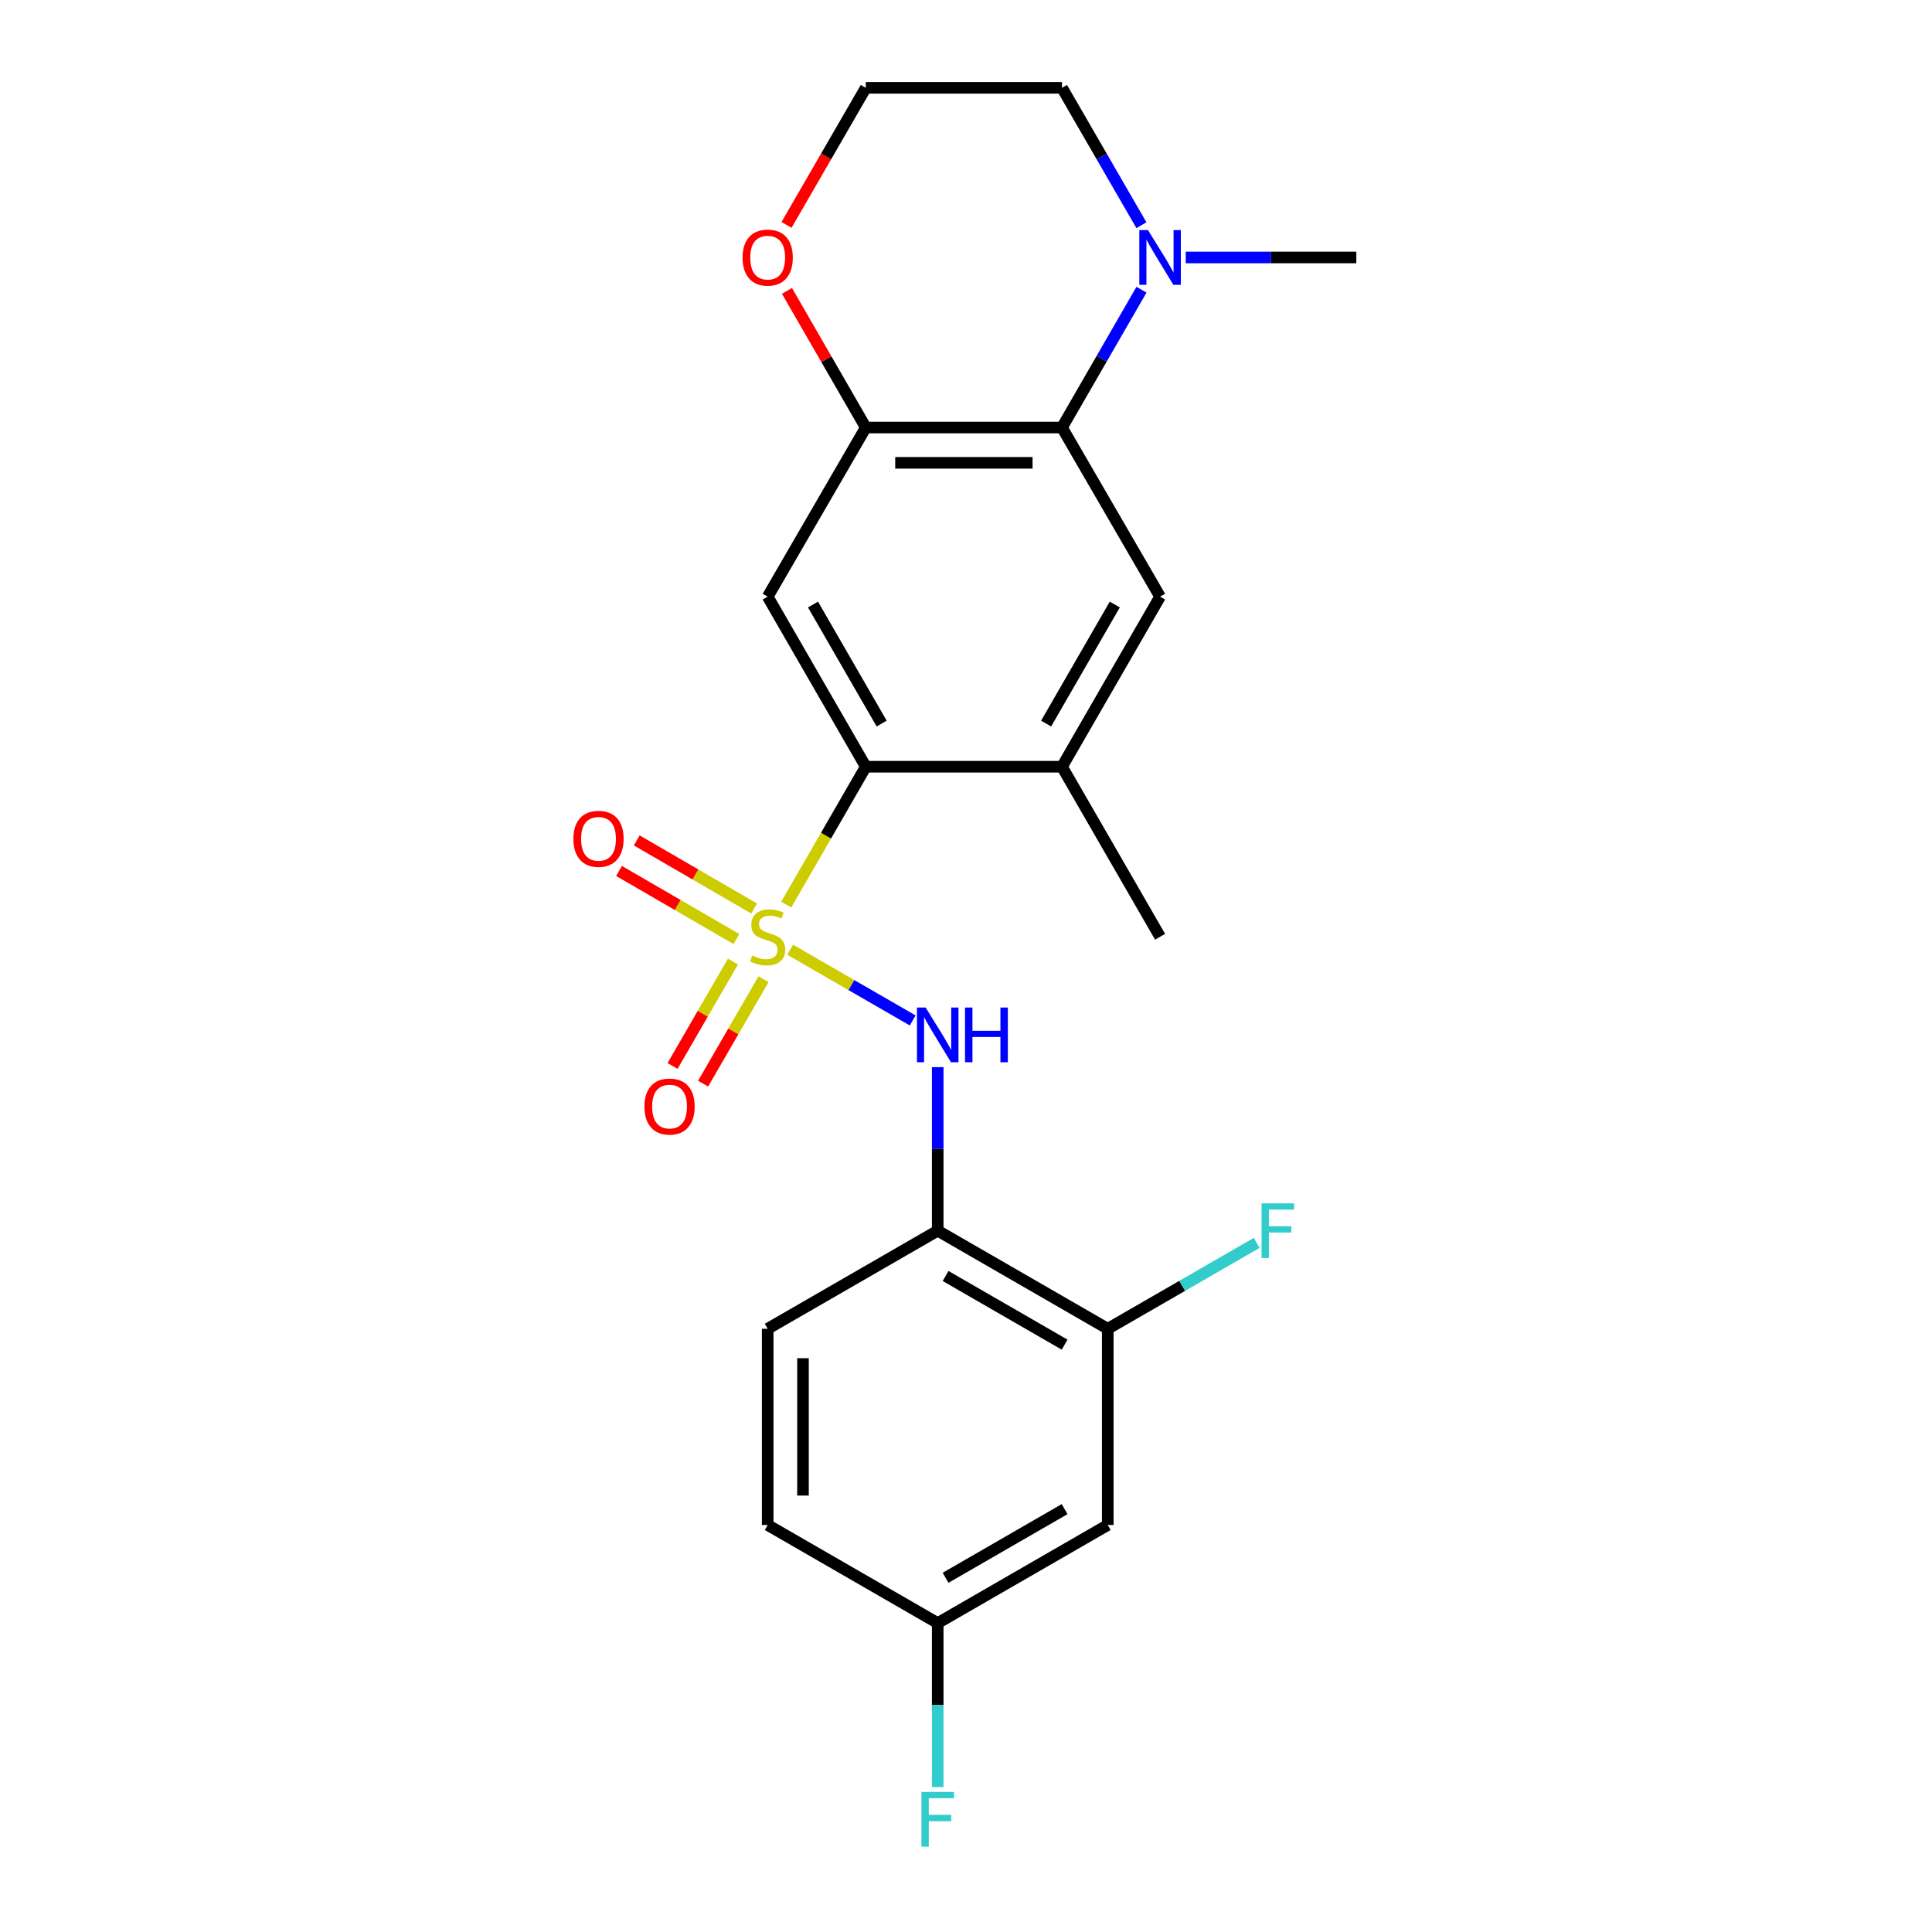 <?xml version='1.0' encoding='iso-8859-1'?>
<svg version='1.1' baseProfile='full'
              xmlns='http://www.w3.org/2000/svg'
                      xmlns:rdkit='http://www.rdkit.org/xml'
                      xmlns:xlink='http://www.w3.org/1999/xlink'
                  xml:space='preserve'
width='1000px' height='1000px' viewBox='0 0 1000 1000'>
<!-- END OF HEADER -->
<rect style='opacity:1.0;fill:#FFFFFF;stroke:none' width='1000' height='1000' x='0' y='0'> </rect>
<path class='bond-0' d='M 406.965,468.204 L 427.549,432.531' style='fill:none;fill-rule:evenodd;stroke:#CCCC00;stroke-width:6px;stroke-linecap:butt;stroke-linejoin:miter;stroke-opacity:1' />
<path class='bond-0' d='M 427.549,432.531 L 448.133,396.857' style='fill:none;fill-rule:evenodd;stroke:#000000;stroke-width:6px;stroke-linecap:butt;stroke-linejoin:miter;stroke-opacity:1' />
<path class='bond-1' d='M 408.973,491.571 L 440.694,509.878' style='fill:none;fill-rule:evenodd;stroke:#CCCC00;stroke-width:6px;stroke-linecap:butt;stroke-linejoin:miter;stroke-opacity:1' />
<path class='bond-1' d='M 440.694,509.878 L 472.415,528.185' style='fill:none;fill-rule:evenodd;stroke:#0000FF;stroke-width:6px;stroke-linecap:butt;stroke-linejoin:miter;stroke-opacity:1' />
<path class='bond-10' d='M 379.369,497.706 L 363.741,524.724' style='fill:none;fill-rule:evenodd;stroke:#CCCC00;stroke-width:6px;stroke-linecap:butt;stroke-linejoin:miter;stroke-opacity:1' />
<path class='bond-10' d='M 363.741,524.724 L 348.112,551.742' style='fill:none;fill-rule:evenodd;stroke:#FF0000;stroke-width:6px;stroke-linecap:butt;stroke-linejoin:miter;stroke-opacity:1' />
<path class='bond-10' d='M 395.187,506.855 L 379.559,533.873' style='fill:none;fill-rule:evenodd;stroke:#CCCC00;stroke-width:6px;stroke-linecap:butt;stroke-linejoin:miter;stroke-opacity:1' />
<path class='bond-10' d='M 379.559,533.873 L 363.93,560.891' style='fill:none;fill-rule:evenodd;stroke:#FF0000;stroke-width:6px;stroke-linecap:butt;stroke-linejoin:miter;stroke-opacity:1' />
<path class='bond-11' d='M 390.325,470.228 L 359.947,452.614' style='fill:none;fill-rule:evenodd;stroke:#CCCC00;stroke-width:6px;stroke-linecap:butt;stroke-linejoin:miter;stroke-opacity:1' />
<path class='bond-11' d='M 359.947,452.614 L 329.569,435' style='fill:none;fill-rule:evenodd;stroke:#FF0000;stroke-width:6px;stroke-linecap:butt;stroke-linejoin:miter;stroke-opacity:1' />
<path class='bond-11' d='M 381.159,486.037 L 350.781,468.423' style='fill:none;fill-rule:evenodd;stroke:#CCCC00;stroke-width:6px;stroke-linecap:butt;stroke-linejoin:miter;stroke-opacity:1' />
<path class='bond-11' d='M 350.781,468.423 L 320.403,450.809' style='fill:none;fill-rule:evenodd;stroke:#FF0000;stroke-width:6px;stroke-linecap:butt;stroke-linejoin:miter;stroke-opacity:1' />
<path class='bond-3' d='M 448.133,396.857 L 397.352,308.829' style='fill:none;fill-rule:evenodd;stroke:#000000;stroke-width:6px;stroke-linecap:butt;stroke-linejoin:miter;stroke-opacity:1' />
<path class='bond-3' d='M 456.344,374.521 L 420.798,312.902' style='fill:none;fill-rule:evenodd;stroke:#000000;stroke-width:6px;stroke-linecap:butt;stroke-linejoin:miter;stroke-opacity:1' />
<path class='bond-8' d='M 448.133,396.857 L 549.683,396.857' style='fill:none;fill-rule:evenodd;stroke:#000000;stroke-width:6px;stroke-linecap:butt;stroke-linejoin:miter;stroke-opacity:1' />
<path class='bond-5' d='M 485.36,552.349 L 485.36,594.676' style='fill:none;fill-rule:evenodd;stroke:#0000FF;stroke-width:6px;stroke-linecap:butt;stroke-linejoin:miter;stroke-opacity:1' />
<path class='bond-5' d='M 485.36,594.676 L 485.36,637.003' style='fill:none;fill-rule:evenodd;stroke:#000000;stroke-width:6px;stroke-linecap:butt;stroke-linejoin:miter;stroke-opacity:1' />
<path class='bond-2' d='M 549.683,221.288 L 600.454,308.829' style='fill:none;fill-rule:evenodd;stroke:#000000;stroke-width:6px;stroke-linecap:butt;stroke-linejoin:miter;stroke-opacity:1' />
<path class='bond-7' d='M 549.683,221.288 L 570.253,185.624' style='fill:none;fill-rule:evenodd;stroke:#000000;stroke-width:6px;stroke-linecap:butt;stroke-linejoin:miter;stroke-opacity:1' />
<path class='bond-7' d='M 570.253,185.624 L 590.822,149.96' style='fill:none;fill-rule:evenodd;stroke:#0000FF;stroke-width:6px;stroke-linecap:butt;stroke-linejoin:miter;stroke-opacity:1' />
<path class='bond-23' d='M 549.683,221.288 L 448.133,221.288' style='fill:none;fill-rule:evenodd;stroke:#000000;stroke-width:6px;stroke-linecap:butt;stroke-linejoin:miter;stroke-opacity:1' />
<path class='bond-23' d='M 534.451,239.561 L 463.365,239.561' style='fill:none;fill-rule:evenodd;stroke:#000000;stroke-width:6px;stroke-linecap:butt;stroke-linejoin:miter;stroke-opacity:1' />
<path class='bond-4' d='M 397.352,308.829 L 448.133,221.288' style='fill:none;fill-rule:evenodd;stroke:#000000;stroke-width:6px;stroke-linecap:butt;stroke-linejoin:miter;stroke-opacity:1' />
<path class='bond-13' d='M 448.133,221.288 L 427.733,185.924' style='fill:none;fill-rule:evenodd;stroke:#000000;stroke-width:6px;stroke-linecap:butt;stroke-linejoin:miter;stroke-opacity:1' />
<path class='bond-13' d='M 427.733,185.924 L 407.332,150.56' style='fill:none;fill-rule:evenodd;stroke:#FF0000;stroke-width:6px;stroke-linecap:butt;stroke-linejoin:miter;stroke-opacity:1' />
<path class='bond-9' d='M 485.36,637.003 L 573.378,687.773' style='fill:none;fill-rule:evenodd;stroke:#000000;stroke-width:6px;stroke-linecap:butt;stroke-linejoin:miter;stroke-opacity:1' />
<path class='bond-9' d='M 489.432,660.448 L 551.045,695.987' style='fill:none;fill-rule:evenodd;stroke:#000000;stroke-width:6px;stroke-linecap:butt;stroke-linejoin:miter;stroke-opacity:1' />
<path class='bond-14' d='M 485.36,637.003 L 397.352,687.773' style='fill:none;fill-rule:evenodd;stroke:#000000;stroke-width:6px;stroke-linecap:butt;stroke-linejoin:miter;stroke-opacity:1' />
<path class='bond-6' d='M 600.454,308.829 L 549.683,396.857' style='fill:none;fill-rule:evenodd;stroke:#000000;stroke-width:6px;stroke-linecap:butt;stroke-linejoin:miter;stroke-opacity:1' />
<path class='bond-6' d='M 577.009,312.903 L 541.469,374.523' style='fill:none;fill-rule:evenodd;stroke:#000000;stroke-width:6px;stroke-linecap:butt;stroke-linejoin:miter;stroke-opacity:1' />
<path class='bond-20' d='M 590.8,116.564 L 570.242,81.009' style='fill:none;fill-rule:evenodd;stroke:#0000FF;stroke-width:6px;stroke-linecap:butt;stroke-linejoin:miter;stroke-opacity:1' />
<path class='bond-20' d='M 570.242,81.009 L 549.683,45.455' style='fill:none;fill-rule:evenodd;stroke:#000000;stroke-width:6px;stroke-linecap:butt;stroke-linejoin:miter;stroke-opacity:1' />
<path class='bond-21' d='M 613.733,133.259 L 657.879,133.259' style='fill:none;fill-rule:evenodd;stroke:#0000FF;stroke-width:6px;stroke-linecap:butt;stroke-linejoin:miter;stroke-opacity:1' />
<path class='bond-21' d='M 657.879,133.259 L 702.025,133.259' style='fill:none;fill-rule:evenodd;stroke:#000000;stroke-width:6px;stroke-linecap:butt;stroke-linejoin:miter;stroke-opacity:1' />
<path class='bond-22' d='M 549.683,396.857 L 600.454,484.865' style='fill:none;fill-rule:evenodd;stroke:#000000;stroke-width:6px;stroke-linecap:butt;stroke-linejoin:miter;stroke-opacity:1' />
<path class='bond-12' d='M 573.378,687.773 L 573.378,789.334' style='fill:none;fill-rule:evenodd;stroke:#000000;stroke-width:6px;stroke-linecap:butt;stroke-linejoin:miter;stroke-opacity:1' />
<path class='bond-16' d='M 573.378,687.773 L 611.912,665.549' style='fill:none;fill-rule:evenodd;stroke:#000000;stroke-width:6px;stroke-linecap:butt;stroke-linejoin:miter;stroke-opacity:1' />
<path class='bond-16' d='M 611.912,665.549 L 650.446,643.324' style='fill:none;fill-rule:evenodd;stroke:#33CCCC;stroke-width:6px;stroke-linecap:butt;stroke-linejoin:miter;stroke-opacity:1' />
<path class='bond-24' d='M 573.378,789.334 L 485.36,840.104' style='fill:none;fill-rule:evenodd;stroke:#000000;stroke-width:6px;stroke-linecap:butt;stroke-linejoin:miter;stroke-opacity:1' />
<path class='bond-24' d='M 551.045,781.12 L 489.432,816.66' style='fill:none;fill-rule:evenodd;stroke:#000000;stroke-width:6px;stroke-linecap:butt;stroke-linejoin:miter;stroke-opacity:1' />
<path class='bond-18' d='M 407.101,116.404 L 427.617,80.929' style='fill:none;fill-rule:evenodd;stroke:#FF0000;stroke-width:6px;stroke-linecap:butt;stroke-linejoin:miter;stroke-opacity:1' />
<path class='bond-18' d='M 427.617,80.929 L 448.133,45.455' style='fill:none;fill-rule:evenodd;stroke:#000000;stroke-width:6px;stroke-linecap:butt;stroke-linejoin:miter;stroke-opacity:1' />
<path class='bond-17' d='M 397.352,687.773 L 397.352,789.334' style='fill:none;fill-rule:evenodd;stroke:#000000;stroke-width:6px;stroke-linecap:butt;stroke-linejoin:miter;stroke-opacity:1' />
<path class='bond-17' d='M 415.626,703.007 L 415.626,774.1' style='fill:none;fill-rule:evenodd;stroke:#000000;stroke-width:6px;stroke-linecap:butt;stroke-linejoin:miter;stroke-opacity:1' />
<path class='bond-15' d='M 485.36,840.104 L 397.352,789.334' style='fill:none;fill-rule:evenodd;stroke:#000000;stroke-width:6px;stroke-linecap:butt;stroke-linejoin:miter;stroke-opacity:1' />
<path class='bond-19' d='M 485.36,840.104 L 485.36,882.54' style='fill:none;fill-rule:evenodd;stroke:#000000;stroke-width:6px;stroke-linecap:butt;stroke-linejoin:miter;stroke-opacity:1' />
<path class='bond-19' d='M 485.36,882.54 L 485.36,924.976' style='fill:none;fill-rule:evenodd;stroke:#33CCCC;stroke-width:6px;stroke-linecap:butt;stroke-linejoin:miter;stroke-opacity:1' />
<path class='bond-25' d='M 448.133,45.455 L 549.683,45.455' style='fill:none;fill-rule:evenodd;stroke:#000000;stroke-width:6px;stroke-linecap:butt;stroke-linejoin:miter;stroke-opacity:1' />
<path  class='atom-0' d='M 389.352 494.585
Q 389.672 494.705, 390.992 495.265
Q 392.312 495.825, 393.752 496.185
Q 395.232 496.505, 396.672 496.505
Q 399.352 496.505, 400.912 495.225
Q 402.472 493.905, 402.472 491.625
Q 402.472 490.065, 401.672 489.105
Q 400.912 488.145, 399.712 487.625
Q 398.512 487.105, 396.512 486.505
Q 393.992 485.745, 392.472 485.025
Q 390.992 484.305, 389.912 482.785
Q 388.872 481.265, 388.872 478.705
Q 388.872 475.145, 391.272 472.945
Q 393.712 470.745, 398.512 470.745
Q 401.792 470.745, 405.512 472.305
L 404.592 475.385
Q 401.192 473.985, 398.632 473.985
Q 395.872 473.985, 394.352 475.145
Q 392.832 476.265, 392.872 478.225
Q 392.872 479.745, 393.632 480.665
Q 394.432 481.585, 395.552 482.105
Q 396.712 482.625, 398.632 483.225
Q 401.192 484.025, 402.712 484.825
Q 404.232 485.625, 405.312 487.265
Q 406.432 488.865, 406.432 491.625
Q 406.432 495.545, 403.792 497.665
Q 401.192 499.745, 396.832 499.745
Q 394.312 499.745, 392.392 499.185
Q 390.512 498.665, 388.272 497.745
L 389.352 494.585
' fill='#CCCC00'/>
<path  class='atom-2' d='M 479.1 521.495
L 488.38 536.495
Q 489.3 537.975, 490.78 540.655
Q 492.26 543.335, 492.34 543.495
L 492.34 521.495
L 496.1 521.495
L 496.1 549.815
L 492.22 549.815
L 482.26 533.415
Q 481.1 531.495, 479.86 529.295
Q 478.66 527.095, 478.3 526.415
L 478.3 549.815
L 474.62 549.815
L 474.62 521.495
L 479.1 521.495
' fill='#0000FF'/>
<path  class='atom-2' d='M 499.5 521.495
L 503.34 521.495
L 503.34 533.535
L 517.82 533.535
L 517.82 521.495
L 521.66 521.495
L 521.66 549.815
L 517.82 549.815
L 517.82 536.735
L 503.34 536.735
L 503.34 549.815
L 499.5 549.815
L 499.5 521.495
' fill='#0000FF'/>
<path  class='atom-8' d='M 594.194 119.099
L 603.474 134.099
Q 604.394 135.579, 605.874 138.259
Q 607.354 140.939, 607.434 141.099
L 607.434 119.099
L 611.194 119.099
L 611.194 147.419
L 607.314 147.419
L 597.354 131.019
Q 596.194 129.099, 594.954 126.899
Q 593.754 124.699, 593.394 124.019
L 593.394 147.419
L 589.714 147.419
L 589.714 119.099
L 594.194 119.099
' fill='#0000FF'/>
<path  class='atom-11' d='M 333.562 572.749
Q 333.562 565.949, 336.922 562.149
Q 340.282 558.349, 346.562 558.349
Q 352.842 558.349, 356.202 562.149
Q 359.562 565.949, 359.562 572.749
Q 359.562 579.629, 356.162 583.549
Q 352.762 587.429, 346.562 587.429
Q 340.322 587.429, 336.922 583.549
Q 333.562 579.669, 333.562 572.749
M 346.562 584.229
Q 350.882 584.229, 353.202 581.349
Q 355.562 578.429, 355.562 572.749
Q 355.562 567.189, 353.202 564.389
Q 350.882 561.549, 346.562 561.549
Q 342.242 561.549, 339.882 564.349
Q 337.562 567.149, 337.562 572.749
Q 337.562 578.469, 339.882 581.349
Q 342.242 584.229, 346.562 584.229
' fill='#FF0000'/>
<path  class='atom-12' d='M 296.791 434.174
Q 296.791 427.374, 300.151 423.574
Q 303.511 419.774, 309.791 419.774
Q 316.071 419.774, 319.431 423.574
Q 322.791 427.374, 322.791 434.174
Q 322.791 441.054, 319.391 444.974
Q 315.991 448.854, 309.791 448.854
Q 303.551 448.854, 300.151 444.974
Q 296.791 441.094, 296.791 434.174
M 309.791 445.654
Q 314.111 445.654, 316.431 442.774
Q 318.791 439.854, 318.791 434.174
Q 318.791 428.614, 316.431 425.814
Q 314.111 422.974, 309.791 422.974
Q 305.471 422.974, 303.111 425.774
Q 300.791 428.574, 300.791 434.174
Q 300.791 439.894, 303.111 442.774
Q 305.471 445.654, 309.791 445.654
' fill='#FF0000'/>
<path  class='atom-14' d='M 384.352 133.339
Q 384.352 126.539, 387.712 122.739
Q 391.072 118.939, 397.352 118.939
Q 403.632 118.939, 406.992 122.739
Q 410.352 126.539, 410.352 133.339
Q 410.352 140.219, 406.952 144.139
Q 403.552 148.019, 397.352 148.019
Q 391.112 148.019, 387.712 144.139
Q 384.352 140.259, 384.352 133.339
M 397.352 144.819
Q 401.672 144.819, 403.992 141.939
Q 406.352 139.019, 406.352 133.339
Q 406.352 127.779, 403.992 124.979
Q 401.672 122.139, 397.352 122.139
Q 393.032 122.139, 390.672 124.939
Q 388.352 127.739, 388.352 133.339
Q 388.352 139.059, 390.672 141.939
Q 393.032 144.819, 397.352 144.819
' fill='#FF0000'/>
<path  class='atom-17' d='M 652.986 622.843
L 669.826 622.843
L 669.826 626.083
L 656.786 626.083
L 656.786 634.683
L 668.386 634.683
L 668.386 637.963
L 656.786 637.963
L 656.786 651.163
L 652.986 651.163
L 652.986 622.843
' fill='#33CCCC'/>
<path  class='atom-20' d='M 476.94 927.515
L 493.78 927.515
L 493.78 930.755
L 480.74 930.755
L 480.74 939.355
L 492.34 939.355
L 492.34 942.635
L 480.74 942.635
L 480.74 955.835
L 476.94 955.835
L 476.94 927.515
' fill='#33CCCC'/>
</svg>
